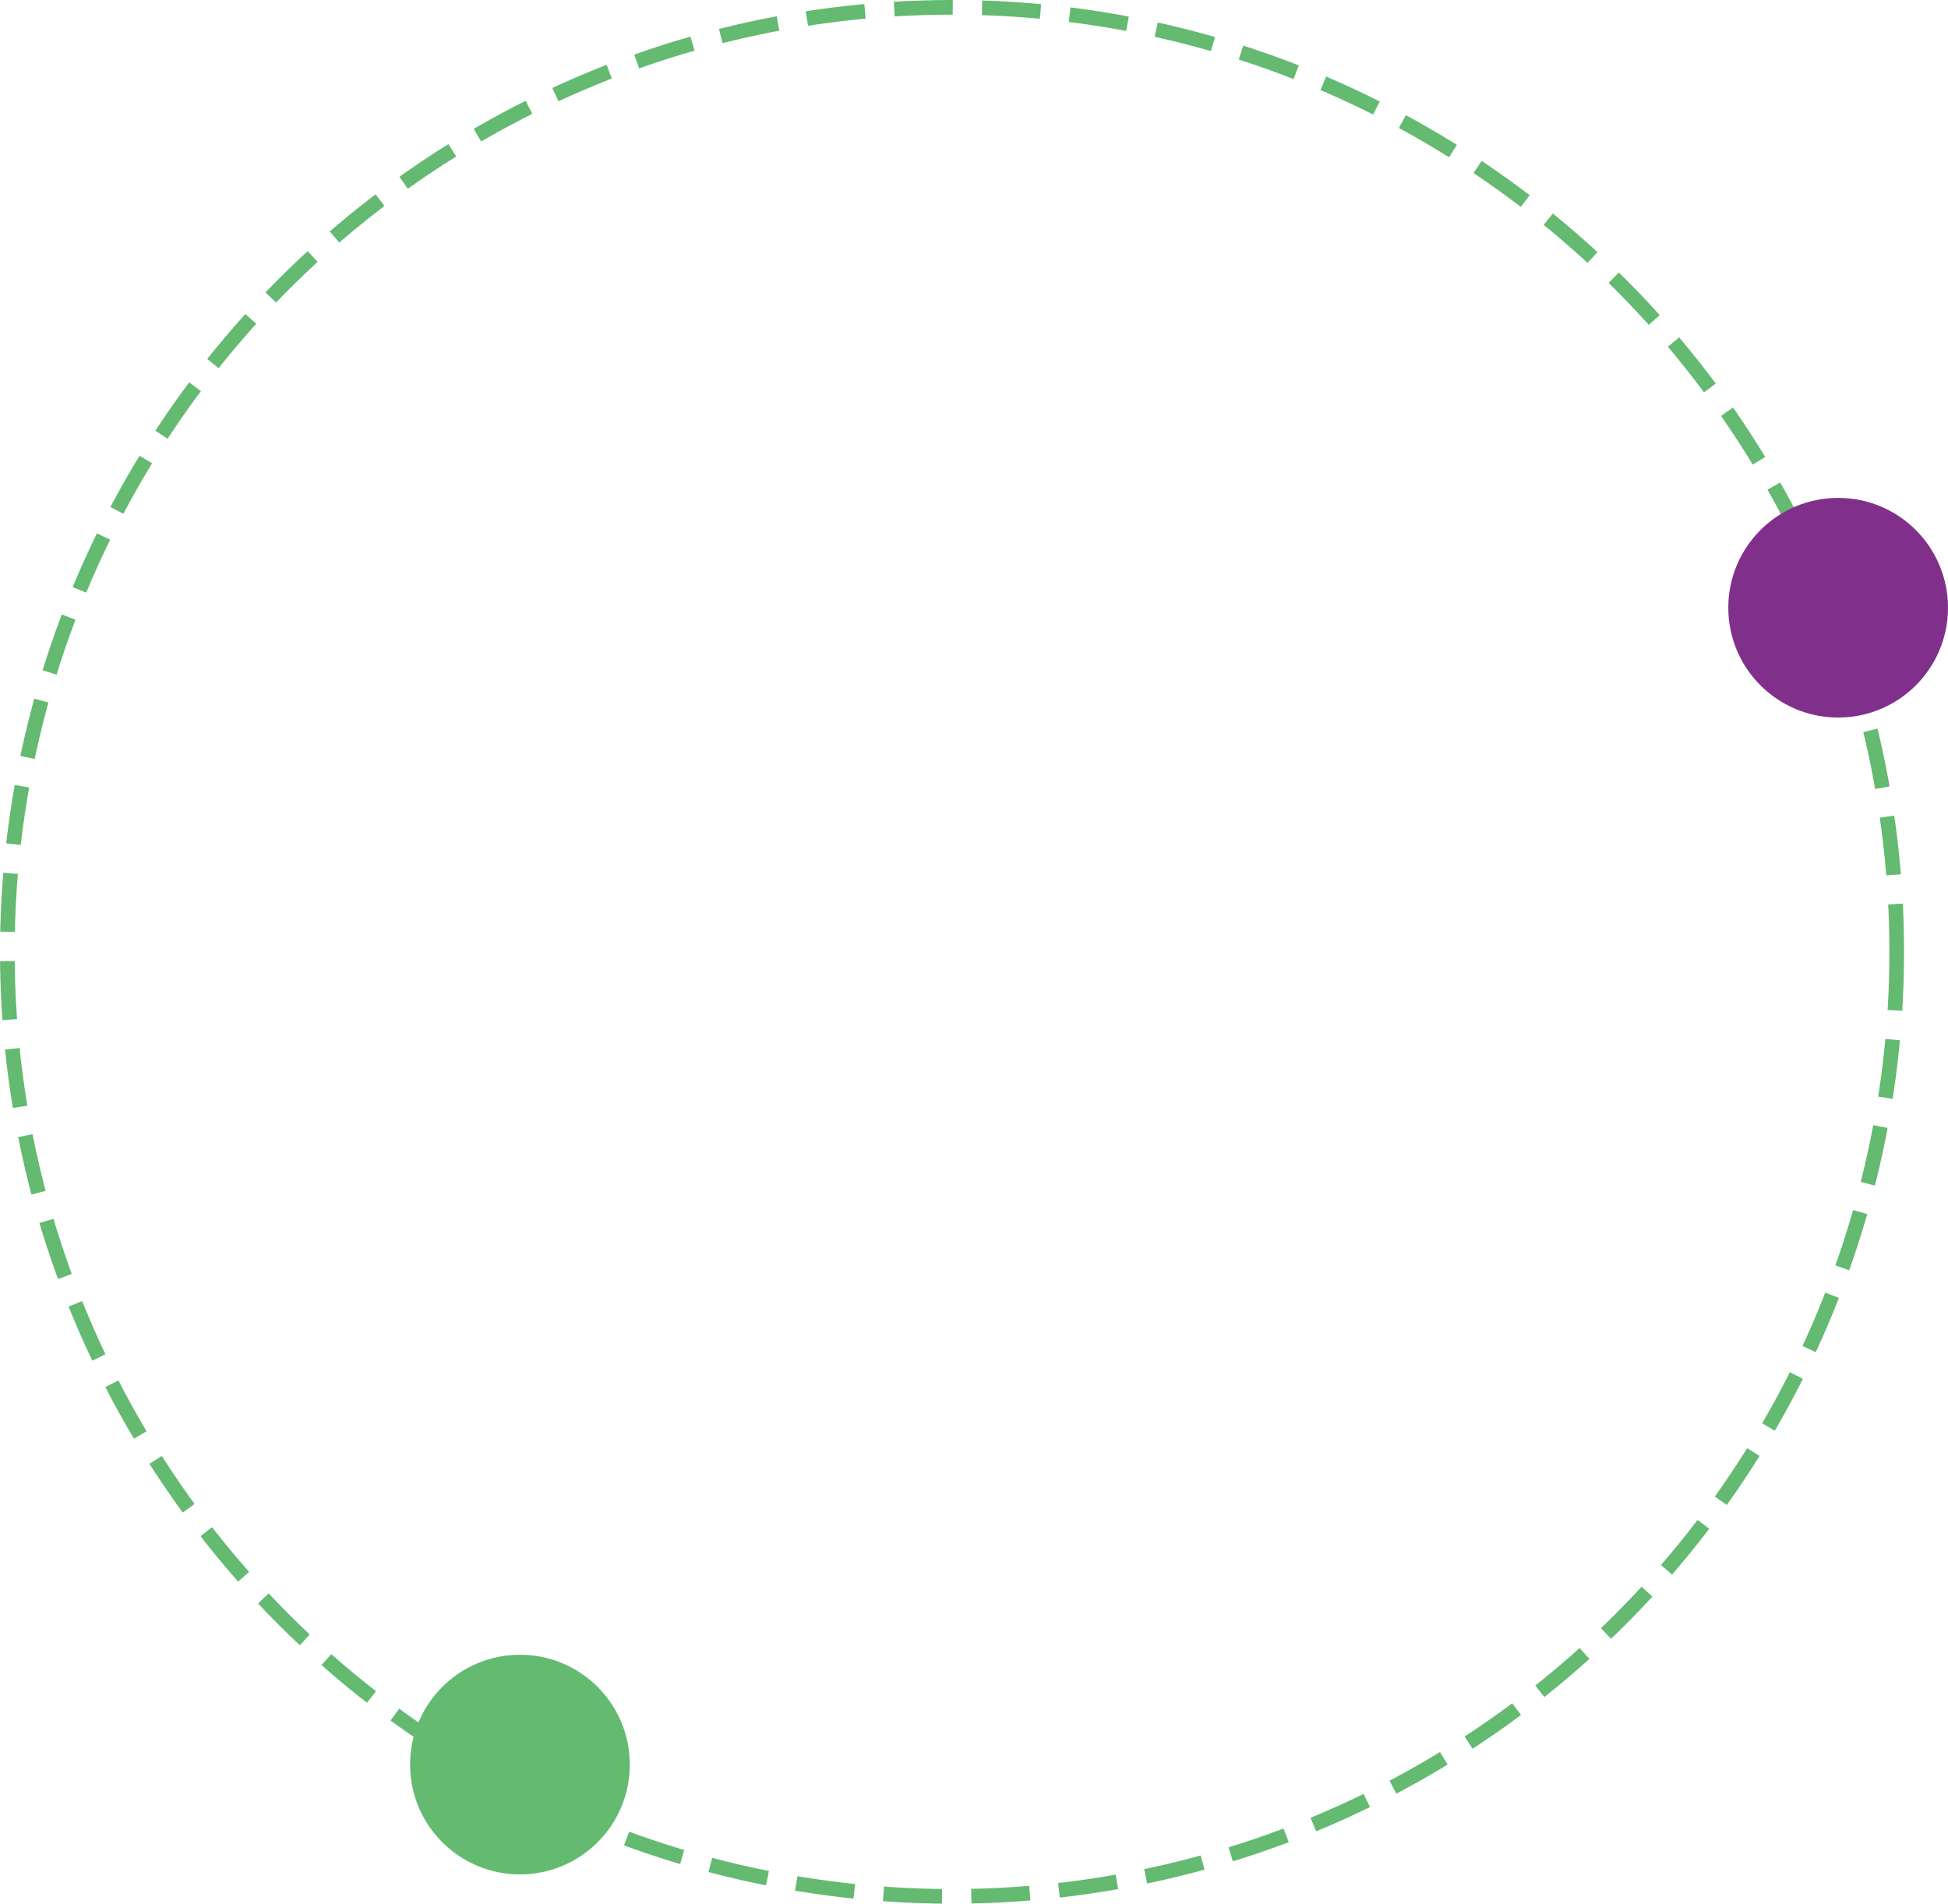 <?xml version="1.0" encoding="UTF-8"?> <svg xmlns="http://www.w3.org/2000/svg" width="133" height="130" viewBox="0 0 133 130" fill="none"> <circle cx="65" cy="65" r="64.5" stroke="#63BA70" stroke-dasharray="4 2"></circle> <circle cx="125.5" cy="41.5" r="7.5" fill="#80308A"></circle> <circle cx="35.5" cy="120.5" r="7.5" fill="#63BA70"></circle> </svg> 